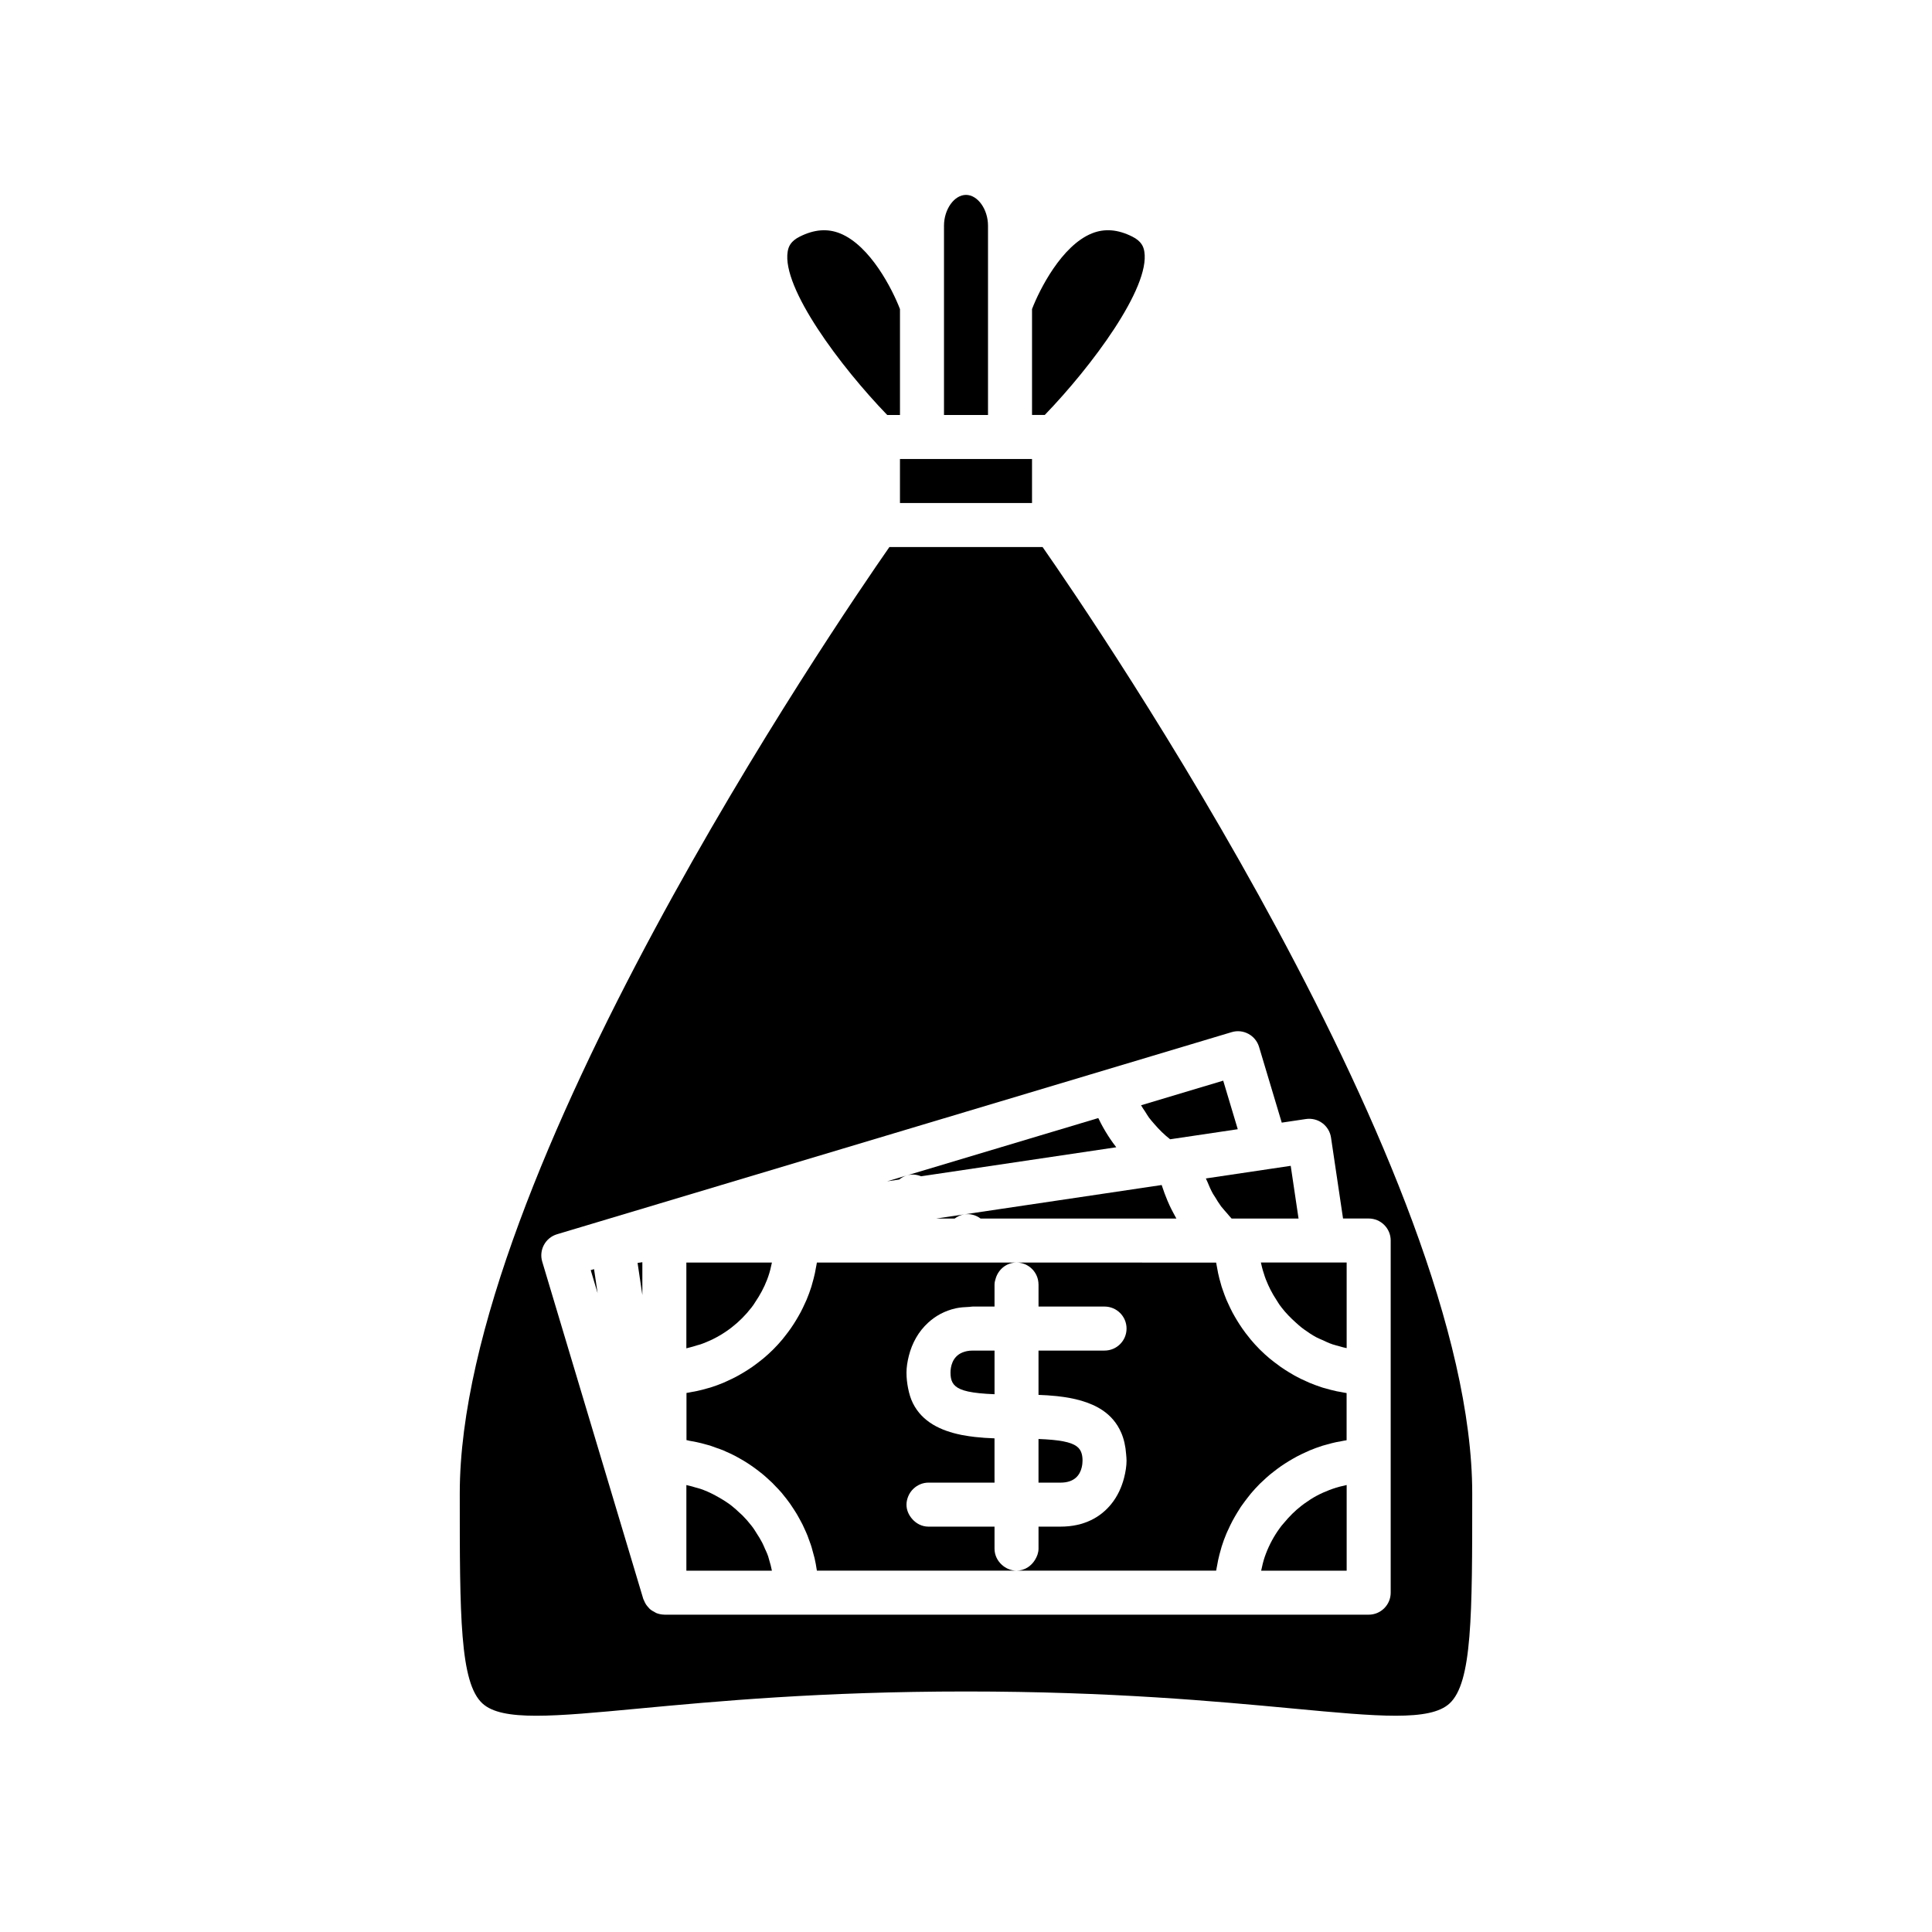 <?xml version="1.0" encoding="UTF-8"?>
<!-- The Best Svg Icon site in the world: iconSvg.co, Visit us! https://iconsvg.co -->
<svg fill="#000000" width="800px" height="800px" version="1.1" viewBox="144 144 512 512" xmlns="http://www.w3.org/2000/svg">
 <g>
  <path d="m430.65 532.95c0.176-0.711 0.234-1.379 0.234-1.867 0-0.707-0.074-1.332-0.238-1.891-0.227-0.766-0.633-1.406-1.352-1.926-1.562-1.129-4.57-1.707-10.078-1.918v11.566h5.832c3.805 0 5.144-2.121 5.602-3.965z"/>
  <path d="m326.45 525.77c0.164 0.027 0.32 0.062 0.484 0.09 0.125 0.02 0.246 0.047 0.371 0.07 0.012 0.004 0.027 0.004 0.043 0.008 0.016 0.004 0.031 0.004 0.047 0.008 0.102 0.02 0.203 0.027 0.305 0.047 0.305 0.059 0.605 0.117 0.906 0.184 0.414 0.09 0.828 0.184 1.238 0.285 0.008 0 0.012 0.004 0.02 0.004 0.055 0.012 0.105 0.031 0.16 0.043 0.09 0.023 0.18 0.051 0.273 0.074 0.133 0.035 0.266 0.074 0.402 0.109 0.176 0.047 0.352 0.094 0.527 0.145 0.004 0 0.008 0 0.012 0.004 0.316 0.09 0.637 0.164 0.949 0.258 0.242 0.074 0.473 0.176 0.715 0.258 0.043 0.016 0.086 0.023 0.129 0.039 0.191 0.066 0.375 0.145 0.566 0.211 0.125 0.043 0.25 0.09 0.375 0.137 0.547 0.199 1.109 0.371 1.645 0.594 0.223 0.09 0.434 0.203 0.652 0.297 0.891 0.387 1.77 0.797 2.625 1.242 0.375 0.195 0.734 0.41 1.102 0.613 0.688 0.387 1.363 0.785 2.023 1.207 0.383 0.246 0.762 0.5 1.141 0.762 0.629 0.434 1.242 0.887 1.848 1.352 0.352 0.273 0.707 0.543 1.051 0.828 0.637 0.527 1.246 1.078 1.848 1.641 0.273 0.254 0.555 0.496 0.82 0.758 0.188 0.184 0.355 0.387 0.539 0.574l0.02 0.02c0.641 0.652 1.281 1.309 1.875 2.004 0.105 0.125 0.199 0.258 0.301 0.383 0.66 0.793 1.293 1.609 1.895 2.449 0.234 0.332 0.453 0.676 0.676 1.016 0.027 0.043 0.059 0.086 0.086 0.129 0.082 0.125 0.168 0.25 0.25 0.375 0.266 0.41 0.535 0.82 0.785 1.242 0.055 0.09 0.098 0.184 0.152 0.27 0.012 0.02 0.023 0.035 0.031 0.051 0.219 0.375 0.426 0.758 0.633 1.137 0.242 0.445 0.488 0.887 0.715 1.344 0.094 0.188 0.172 0.383 0.262 0.57 0.023 0.047 0.043 0.098 0.066 0.145 0.008 0.02 0.02 0.039 0.031 0.059 0.184 0.391 0.363 0.777 0.535 1.176 0.145 0.34 0.293 0.672 0.434 1.016 0.023 0.062 0.043 0.125 0.066 0.188 0.043 0.113 0.078 0.227 0.121 0.34 0.078 0.199 0.145 0.402 0.219 0.602 0.02 0.051 0.035 0.102 0.055 0.148 0.027 0.07 0.051 0.145 0.078 0.215 0.016 0.043 0.031 0.09 0.047 0.133 0.098 0.258 0.195 0.512 0.281 0.773 0.078 0.242 0.156 0.484 0.23 0.73 0.008 0.027 0.016 0.059 0.023 0.09 0.016 0.047 0.027 0.098 0.039 0.148 0.008 0.031 0.016 0.059 0.023 0.09 0.148 0.504 0.285 1.012 0.414 1.52 0.047 0.188 0.105 0.367 0.152 0.555 0.027 0.109 0.062 0.219 0.09 0.328 0.008 0.027 0.016 0.051 0.02 0.078 0.234 1.027 0.426 2.074 0.582 3.129v0.008c0.008 0.059 0.023 0.113 0.031 0.168h52.906c-1.516 0-2.871-0.613-3.906-1.562-1.168-1.066-1.926-2.566-1.926-4.269v-5.832h-17.5c-1.801 0-3.348-0.863-4.418-2.144-0.844-1.012-1.414-2.266-1.414-3.688 0-0.746 0.168-1.449 0.426-2.106 0.316-0.812 0.801-1.523 1.422-2.109 1.043-0.988 2.438-1.617 3.988-1.617h17.5l-0.008-1.523v-10.211c-1.707-0.059-3.441-0.168-5.172-0.363-0.543-0.062-1.082-0.133-1.617-0.211-0.633-0.094-1.266-0.191-1.887-0.316-0.051-0.012-0.102-0.023-0.156-0.035-5.434-1.102-10.305-3.426-12.777-8.348-0.602-1.195-1.02-2.582-1.312-4.102-0.238-1.246-0.406-2.562-0.406-4.051 0-1.395 0.242-2.93 0.637-4.484 0.406-1.605 1.027-3.215 1.914-4.758 0.828-1.445 1.887-2.789 3.188-3.981 1.91-1.746 4.297-3.144 7.352-3.816 1.09-0.238 2.316-0.324 3.57-0.371 0.297-0.012 0.539-0.086 0.84-0.086h5.832v-5.832c0-0.621 0.172-1.188 0.352-1.75 0.754-2.352 2.879-4.082 5.481-4.082h-52.91c-0.074 0.52-0.191 1.023-0.285 1.535-0.074 0.414-0.145 0.832-0.23 1.242-0.215 0.992-0.469 1.969-0.754 2.93-0.066 0.227-0.117 0.457-0.188 0.68-0.367 1.172-0.793 2.32-1.262 3.445-0.137 0.328-0.297 0.641-0.441 0.965-0.355 0.793-0.727 1.578-1.133 2.344-0.211 0.398-0.434 0.785-0.656 1.176-0.387 0.676-0.789 1.34-1.211 1.992-0.25 0.387-0.504 0.77-0.766 1.148-0.461 0.66-0.945 1.297-1.441 1.926-0.258 0.324-0.5 0.656-0.766 0.973-0.727 0.867-1.488 1.711-2.285 2.512l-0.273 0.273c-0.805 0.797-1.645 1.559-2.512 2.285-0.316 0.266-0.648 0.512-0.973 0.766-0.629 0.496-1.27 0.98-1.926 1.441-0.379 0.262-0.762 0.516-1.148 0.766-0.652 0.422-1.316 0.828-1.992 1.211-0.391 0.223-0.777 0.449-1.176 0.656-0.766 0.406-1.551 0.773-2.344 1.133-0.324 0.145-0.637 0.305-0.965 0.441-1.125 0.469-2.273 0.895-3.445 1.262-0.223 0.07-0.457 0.121-0.68 0.188-0.965 0.285-1.938 0.543-2.93 0.754-0.41 0.09-0.828 0.156-1.242 0.23-0.512 0.094-1.016 0.211-1.535 0.285v12.496c0.172 0.023 0.336 0.066 0.508 0.094-0.008 0.027 0.004 0.031 0.02 0.035z"/>
  <path d="m348.54 560.25h0.023c-0.094-0.473-0.195-0.938-0.312-1.398-0.113-0.367-0.203-0.746-0.316-1.113-0.031-0.102-0.055-0.207-0.086-0.309-0.047-0.148-0.078-0.301-0.129-0.449-0.051-0.148-0.078-0.309-0.129-0.457-0.004-0.016-0.008-0.031-0.012-0.047-0.094-0.273-0.195-0.539-0.301-0.805-0.16-0.414-0.367-0.805-0.547-1.211-0.238-0.547-0.465-1.102-0.738-1.633-0.461-0.898-0.996-1.746-1.543-2.586-0.25-0.387-0.477-0.789-0.742-1.16-0.012-0.016-0.02-0.031-0.031-0.047-0.18-0.246-0.359-0.488-0.543-0.727-0.742-0.961-1.547-1.867-2.398-2.727-0.211-0.207-0.43-0.398-0.652-0.594-0.723-0.684-1.453-1.363-2.242-1.973-0.238-0.184-0.48-0.367-0.727-0.543-0.816-0.59-1.688-1.109-2.562-1.613-1.305-0.754-2.652-1.438-4.074-1.984-0.035-0.012-0.062-0.031-0.098-0.043-0.016-0.008-0.031-0.016-0.047-0.02-0.234-0.09-0.473-0.164-0.707-0.246-0.035-0.012-0.074-0.02-0.109-0.031-0.383-0.133-0.785-0.215-1.176-0.332-0.145-0.043-0.293-0.078-0.438-0.125-0.664-0.188-1.324-0.387-2.008-0.523v22.699h13.641z"/>
  <path d="m314.23 478.5-1.266 0.188 1.266 8.512z"/>
  <path d="m301.43 480.34-0.883 0.262 1.824 6.094z"/>
  <path d="m401.73 501.92c-1.094 0-1.945 0.207-2.672 0.5-2.766 1.125-3.164 3.941-3.164 5.332 0 2.07 0.543 3.473 2.629 4.383 0.555 0.242 1.223 0.449 2.016 0.625 0.02 0.004 0.039 0.008 0.059 0.012 1.684 0.367 3.945 0.594 6.965 0.711v-11.562z"/>
  <path d="m393.87 466.93h3.121c0.734-0.535 1.559-0.957 2.519-1.102l-5.715 0.848-1.695 0.254z"/>
  <path d="m419.22 484.42v5.832h17.496c3.223 0 5.832 2.609 5.832 5.832 0 3.223-2.609 5.832-5.832 5.832h-17.5v11.742c1.562 0.051 3.148 0.152 4.734 0.316 0.109 0.012 0.219 0.023 0.328 0.035 4.328 0.477 8.562 1.5 11.867 3.703 2.148 1.434 3.875 3.394 5 6 0.699 1.621 1.141 3.516 1.293 5.699 0.039 0.551 0.109 1.074 0.109 1.664 0 1.426-0.25 3-0.66 4.59-0.617 2.379-1.68 4.797-3.379 6.902-2.773 3.438-7.109 6.004-13.457 6.004h-5.832v5.832c0 1.105-0.391 2.078-0.922 2.961-1.023 1.688-2.793 2.871-4.91 2.871h52.91c0.074-0.52 0.191-1.023 0.285-1.535 0.074-0.414 0.145-0.832 0.23-1.242 0.215-0.992 0.469-1.969 0.754-2.93 0.066-0.227 0.117-0.457 0.188-0.68 0.367-1.172 0.793-2.32 1.262-3.445 0.086-0.207 0.184-0.41 0.273-0.613 0.043-0.094 0.094-0.188 0.137-0.281 0.012-0.023 0.023-0.047 0.035-0.07 0.355-0.793 0.727-1.578 1.133-2.344 0.211-0.398 0.434-0.785 0.656-1.176 0.387-0.676 0.789-1.34 1.211-1.992 0.117-0.18 0.215-0.371 0.336-0.551 0.137-0.203 0.293-0.395 0.434-0.598 0.461-0.66 0.945-1.297 1.441-1.926 0.258-0.324 0.5-0.656 0.766-0.973 0.039-0.047 0.07-0.094 0.109-0.137 0.695-0.82 1.422-1.613 2.176-2.375l0.273-0.273c0.16-0.156 0.332-0.301 0.496-0.457 0.656-0.629 1.324-1.242 2.019-1.828 0.316-0.266 0.648-0.512 0.973-0.766 0.629-0.496 1.27-0.98 1.926-1.441 0.379-0.262 0.762-0.516 1.148-0.766 0.652-0.422 1.316-0.828 1.992-1.211 0.391-0.223 0.777-0.449 1.176-0.656 0.766-0.406 1.551-0.773 2.344-1.133 0.324-0.145 0.637-0.305 0.965-0.441 1.125-0.469 2.273-0.895 3.445-1.266 0.223-0.07 0.457-0.121 0.68-0.188 0.598-0.176 1.199-0.344 1.805-0.492 0.375-0.09 0.746-0.18 1.125-0.262 0.41-0.09 0.828-0.156 1.242-0.23 0.512-0.094 1.016-0.211 1.535-0.285v-12.496c-0.52-0.074-1.023-0.191-1.535-0.285-0.359-0.066-0.723-0.113-1.078-0.188-0.055-0.012-0.109-0.031-0.164-0.043-0.992-0.215-1.969-0.469-2.93-0.754-0.121-0.035-0.25-0.059-0.375-0.098-0.102-0.031-0.207-0.059-0.309-0.09-0.164-0.051-0.32-0.113-0.48-0.164-0.012-0.004-0.02-0.008-0.031-0.012-0.996-0.328-1.977-0.688-2.934-1.09-0.328-0.137-0.641-0.297-0.965-0.441-0.418-0.188-0.836-0.371-1.246-0.57-0.371-0.18-0.734-0.367-1.098-0.562-0.254-0.133-0.508-0.266-0.758-0.402-0.145-0.078-0.277-0.172-0.422-0.254-0.676-0.387-1.34-0.789-1.992-1.211-0.387-0.25-0.77-0.504-1.148-0.766-0.586-0.41-1.156-0.84-1.719-1.277-0.008-0.004-0.016-0.012-0.023-0.02-0.062-0.047-0.121-0.098-0.184-0.145-0.324-0.258-0.656-0.5-0.973-0.766-0.867-0.727-1.711-1.488-2.512-2.285-0.09-0.09-0.184-0.184-0.273-0.273-0.797-0.805-1.559-1.645-2.285-2.512-0.266-0.316-0.512-0.648-0.766-0.973-0.184-0.23-0.367-0.457-0.547-0.691-0.008-0.012-0.02-0.023-0.027-0.035-0.297-0.395-0.586-0.797-0.871-1.203-0.262-0.379-0.516-0.762-0.766-1.148-0.422-0.652-0.828-1.316-1.211-1.992-0.199-0.348-0.406-0.691-0.594-1.047-0.023-0.043-0.039-0.086-0.062-0.129-0.406-0.766-0.773-1.551-1.133-2.344-0.145-0.324-0.305-0.637-0.441-0.965-0.348-0.836-0.656-1.695-0.953-2.559-0.012-0.031-0.023-0.062-0.035-0.094-0.09-0.266-0.195-0.527-0.277-0.797-0.07-0.223-0.121-0.457-0.188-0.68-0.285-0.965-0.543-1.938-0.754-2.93-0.09-0.41-0.156-0.828-0.23-1.242-0.082-0.441-0.18-0.875-0.246-1.32 0-0.012-0.004-0.023-0.008-0.035-0.008-0.062-0.023-0.121-0.035-0.18h-0.227l-35.227-0.02h-17.449c3.223 0 5.832 2.609 5.832 5.832z"/>
  <path d="m328.89 500.48c0.242-0.078 0.496-0.125 0.738-0.207 0.285-0.102 0.57-0.203 0.852-0.312 2.379-0.914 4.606-2.125 6.637-3.598 0.246-0.18 0.488-0.359 0.727-0.543 1.98-1.531 3.758-3.309 5.289-5.289 0.184-0.238 0.367-0.48 0.543-0.727 0.16-0.223 0.289-0.469 0.445-0.695 0.023-0.031 0.043-0.066 0.066-0.102 1.23-1.82 2.289-3.762 3.086-5.84 0.109-0.281 0.211-0.566 0.312-0.852 0.422-1.203 0.723-2.461 0.984-3.731h-22.676v22.734c0.125-0.023 0.242-0.066 0.363-0.094 0.898-0.207 1.77-0.469 2.633-0.746z"/>
  <path d="m271.89 595.46c5.188 4.731 18.832 3.445 41.434 1.32 20.352-1.902 48.227-4.519 86.68-4.519 38.449 0 66.328 2.617 86.68 4.519 22.613 2.125 36.258 3.402 41.434-1.32 6.039-5.496 6.039-23.324 6.039-55.691 0-84.34-99.602-230.35-113.86-250.8h-40.594c-14.254 20.453-113.86 166.46-113.86 250.8 0 32.367 0 50.195 6.039 55.691zm19.727-124.37 178.79-53.562c3.066-0.926 6.332 0.824 7.258 3.914l6.012 20.066 6.43-0.957c1.504-0.219 3.082 0.16 4.328 1.086 1.242 0.922 2.07 2.297 2.297 3.828l3.188 21.453h6.797c3.223 0 5.832 2.609 5.832 5.832v93.324c0 3.223-2.609 5.832-5.832 5.832h-34.996l-116.56-0.004h-35.098c-0.012 0-0.023-0.008-0.035-0.008-0.656-0.004-1.289-0.133-1.887-0.344-0.078-0.027-0.148-0.055-0.223-0.086-0.191-0.074-0.34-0.203-0.52-0.297-0.324-0.172-0.648-0.332-0.938-0.562-0.117-0.094-0.223-0.191-0.336-0.293-0.148-0.141-0.266-0.293-0.398-0.449-0.195-0.223-0.383-0.445-0.547-0.699-0.117-0.184-0.211-0.367-0.309-0.562-0.086-0.18-0.164-0.352-0.234-0.539-0.043-0.113-0.121-0.203-0.156-0.32l-10.043-33.52-6.699-22.352-10.043-33.523c-0.918-3.082 0.832-6.332 3.922-7.258z"/>
  <path d="m400 195.65c-3.109 0-5.832 3.812-5.832 8.164v50.16h11.664v-50.16c0-4.352-2.727-8.164-5.832-8.164z"/>
  <path d="m384.36 455.49c1.297-0.391 2.582-0.219 3.746 0.234l51.719-7.688c-0.582-0.746-1.141-1.512-1.672-2.301-0.168-0.25-0.332-0.504-0.496-0.762-0.91-1.422-1.746-2.894-2.477-4.438-0.039-0.082-0.094-0.152-0.133-0.234l-55.934 16.758 3.191-0.473c0.59-0.488 1.281-0.867 2.055-1.098z"/>
  <path d="m447.26 210.68c-0.203-1.281-0.75-2.758-3.203-3.984-3.84-1.918-7.336-2.191-10.695-0.844-8.023 3.242-13.883 14.898-15.863 20.051v28.066h3.375c12.41-12.852 27.945-33.684 26.387-43.289z"/>
  <path d="m382.5 265.64v11.664h34.996v-11.664z"/>
  <path d="m453.95 463.46c-0.199-0.426-0.387-0.859-0.57-1.293-0.27-0.637-0.527-1.281-0.766-1.938-0.164-0.445-0.32-0.895-0.469-1.348-0.031-0.094-0.066-0.184-0.098-0.277-0.012-0.031-0.023-0.062-0.031-0.094-0.051-0.156-0.113-0.309-0.164-0.469l-0.543 0.082-0.074 0.012-51.723 7.688c1.602-0.246 3.144 0.195 4.348 1.102h51.891c-0.074-0.125-0.137-0.262-0.211-0.391-0.227-0.395-0.438-0.797-0.648-1.199-0.328-0.617-0.645-1.238-0.941-1.875z"/>
  <path d="m463.57 456.3c0.105 0.285 0.262 0.543 0.375 0.824 0.445 1.105 0.918 2.191 1.492 3.223 0.168 0.305 0.383 0.574 0.562 0.871 0.492 0.82 0.98 1.641 1.551 2.406 0.012 0.016 0.02 0.035 0.031 0.051 0.156 0.211 0.344 0.398 0.508 0.605 0.34 0.434 0.719 0.832 1.082 1.246 0.41 0.465 0.781 0.965 1.219 1.402h17.738l-1.078-7.258-0.996-6.715-4.816 0.715-17.621 2.621z"/>
  <path d="m448.52 440.22c0.43 0.582 0.918 1.109 1.387 1.66 1.27 1.477 2.652 2.844 4.184 4.039l1.402-0.207 16.527-2.457-3.856-12.871-21.707 6.504-0.066 0.02c0.32 0.594 0.723 1.125 1.086 1.688 0.348 0.543 0.664 1.105 1.043 1.625z"/>
  <path d="m366.64 205.86c-3.356-1.352-6.852-1.078-10.695 0.844-2.457 1.227-3 2.703-3.203 3.984-1.566 9.621 13.977 30.445 26.387 43.293h3.375v-28.066c-1.973-5.144-7.84-16.809-15.863-20.055z"/>
  <path d="m496.3 538.87c-1.148 0.441-2.269 0.934-3.34 1.508-1.152 0.617-2.242 1.328-3.297 2.09-0.246 0.18-0.488 0.359-0.727 0.543-1.727 1.332-3.266 2.875-4.652 4.555-0.207 0.25-0.438 0.48-0.637 0.738-0.184 0.238-0.367 0.48-0.543 0.727-1.473 2.031-2.684 4.258-3.598 6.637-0.109 0.281-0.211 0.566-0.312 0.852-0.418 1.203-0.707 2.465-0.973 3.731h22.66v-22.707c-1.273 0.262-2.519 0.594-3.731 1.016-0.289 0.102-0.57 0.203-0.852 0.312z"/>
  <path d="m478.19 478.78c0.012 0.035 0.023 0.074 0.031 0.109 0.25 1.172 0.582 2.312 0.969 3.426 0.102 0.285 0.203 0.57 0.312 0.852 0.02 0.051 0.047 0.102 0.07 0.152 0.332 0.852 0.715 1.676 1.121 2.484 0.004 0.004 0.004 0.012 0.008 0.016 0.477 0.949 1.023 1.848 1.602 2.734 0.016 0.023 0.027 0.047 0.043 0.066 0.254 0.391 0.48 0.801 0.754 1.18 0.18 0.246 0.359 0.488 0.543 0.727 1.105 1.434 2.371 2.727 3.719 3.93 0.516 0.461 1.023 0.938 1.57 1.359 0.238 0.184 0.48 0.367 0.727 0.543 1.004 0.727 2.043 1.414 3.137 2.012 0.523 0.285 1.09 0.492 1.633 0.746 0.16 0.074 0.32 0.145 0.48 0.215 0.465 0.207 0.91 0.441 1.387 0.625 0.281 0.109 0.566 0.211 0.852 0.312 0.621 0.215 1.27 0.367 1.91 0.539 0.293 0.078 0.582 0.156 0.871 0.246 0.312 0.074 0.629 0.148 0.949 0.215v-22.688h-22.727c0.02 0.07 0.027 0.137 0.039 0.199z"/>
 </g>
</svg>